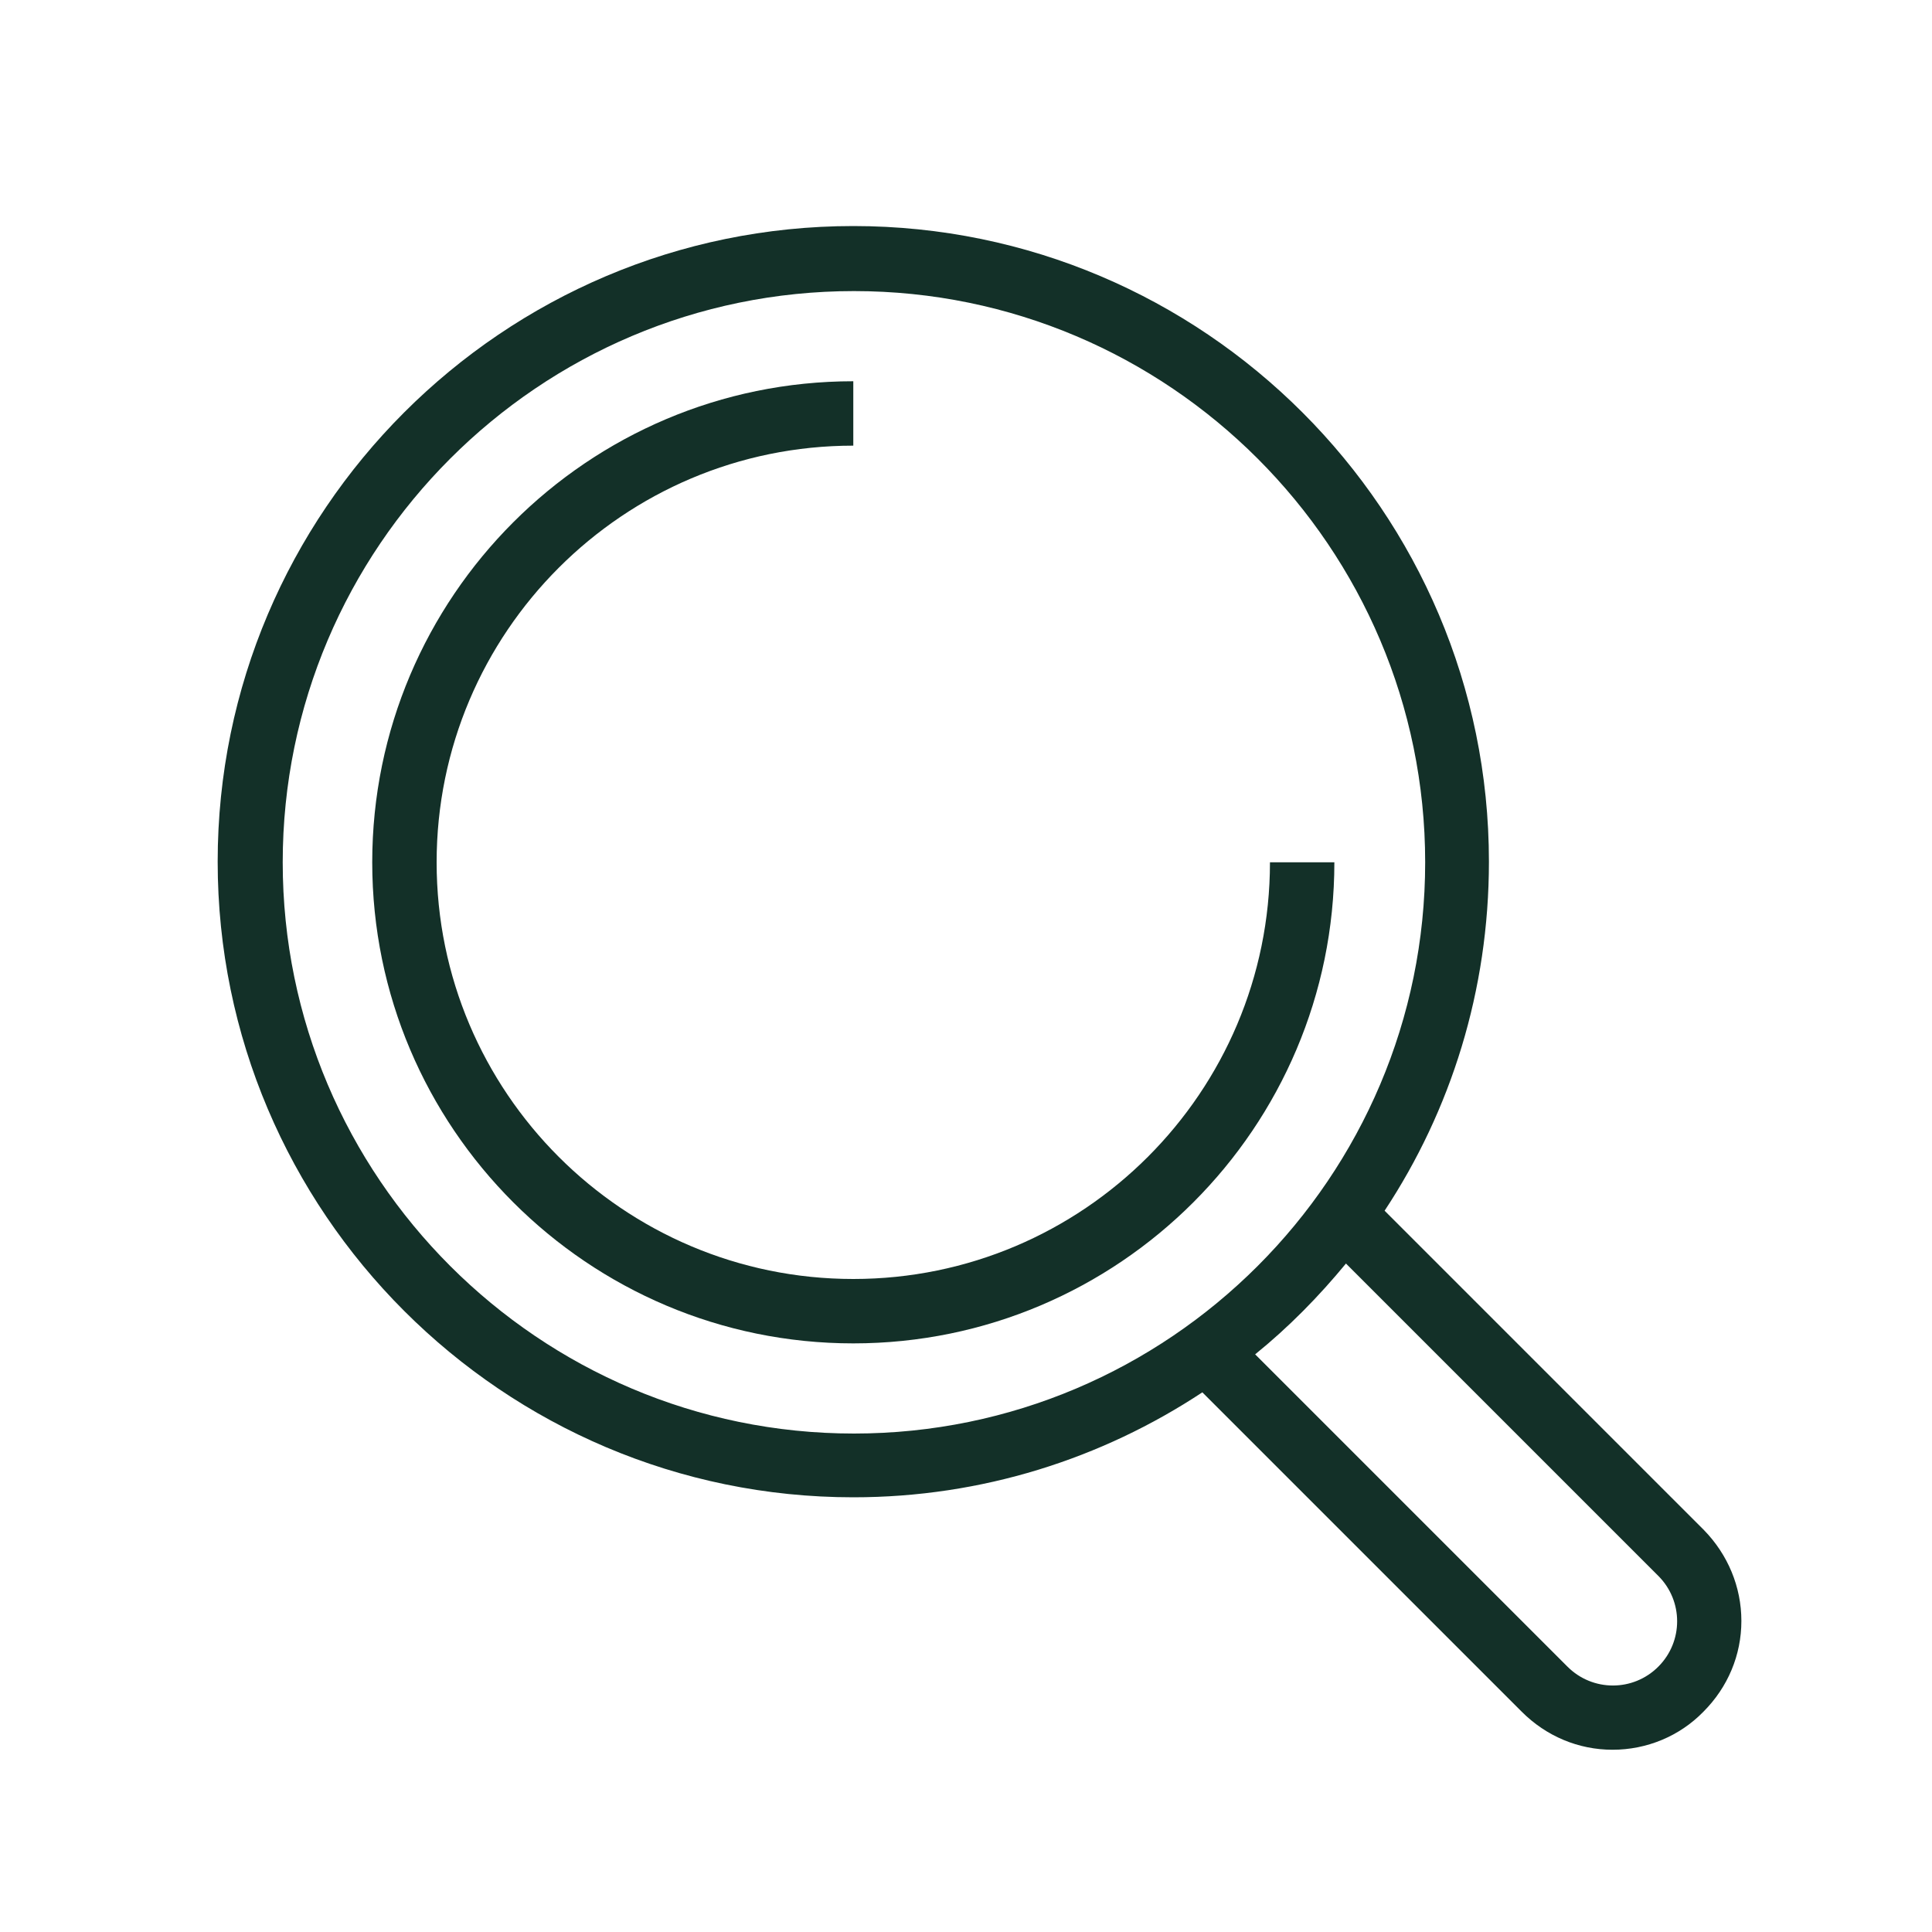 <?xml version="1.0" encoding="utf-8"?>
<!-- Generator: Adobe Illustrator 27.4.1, SVG Export Plug-In . SVG Version: 6.00 Build 0)  -->
<svg version="1.1" id="Ebene_1" xmlns="http://www.w3.org/2000/svg" xmlns:xlink="http://www.w3.org/1999/xlink" x="0px" y="0px"
	 width="300px" height="300px" viewBox="0 0 300 300" style="enable-background:new 0 0 300 300;" xml:space="preserve">
<style type="text/css">
	.st0{fill:#133028;}
	.st1{opacity:0.3;fill:none;stroke:#EE7144;stroke-width:4;stroke-miterlimit:10;}
	.st2{fill:none;stroke:#133028;stroke-width:10;stroke-miterlimit:10;}
</style>
<g>
	<path class="st0" d="M264.6,237.6L215,188c10.3-15.6,16.2-34.2,16.2-54.2c0-54.4-44.3-98.7-98.7-98.7s-98.7,44.3-98.7,98.7
		s44.3,98.7,98.7,98.7c20,0,38.6-6,54.2-16.3l49.6,49.6c3.8,3.8,8.8,5.9,14.1,5.9s10.4-2.1,14.1-5.9c3.8-3.8,5.9-8.8,5.9-14.1
		S268.3,241.4,264.6,237.6z M43.9,133.9c0-48.9,39.8-88.7,88.7-88.7s88.7,39.8,88.7,88.7c0,48.9-39.8,88.7-88.7,88.7
		S43.9,182.8,43.9,133.9z M257.5,258.8c-3.9,3.9-10.2,3.9-14.1,0l-48.5-48.5c5.2-4.2,9.9-9,14.1-14.1l48.5,48.5
		C261.4,248.6,261.4,254.9,257.5,258.8z"/>
	<path class="st0" d="M197.2,133.9c0,35.7-29,64.7-64.7,64.7c-35.7,0-64.7-29-64.7-64.7s29-64.7,64.7-64.7v-10
		c-41.2,0-74.7,33.5-74.7,74.7s33.5,74.7,74.7,74.7s74.7-33.5,74.7-74.7H197.2z"/>
</g>
</svg>
